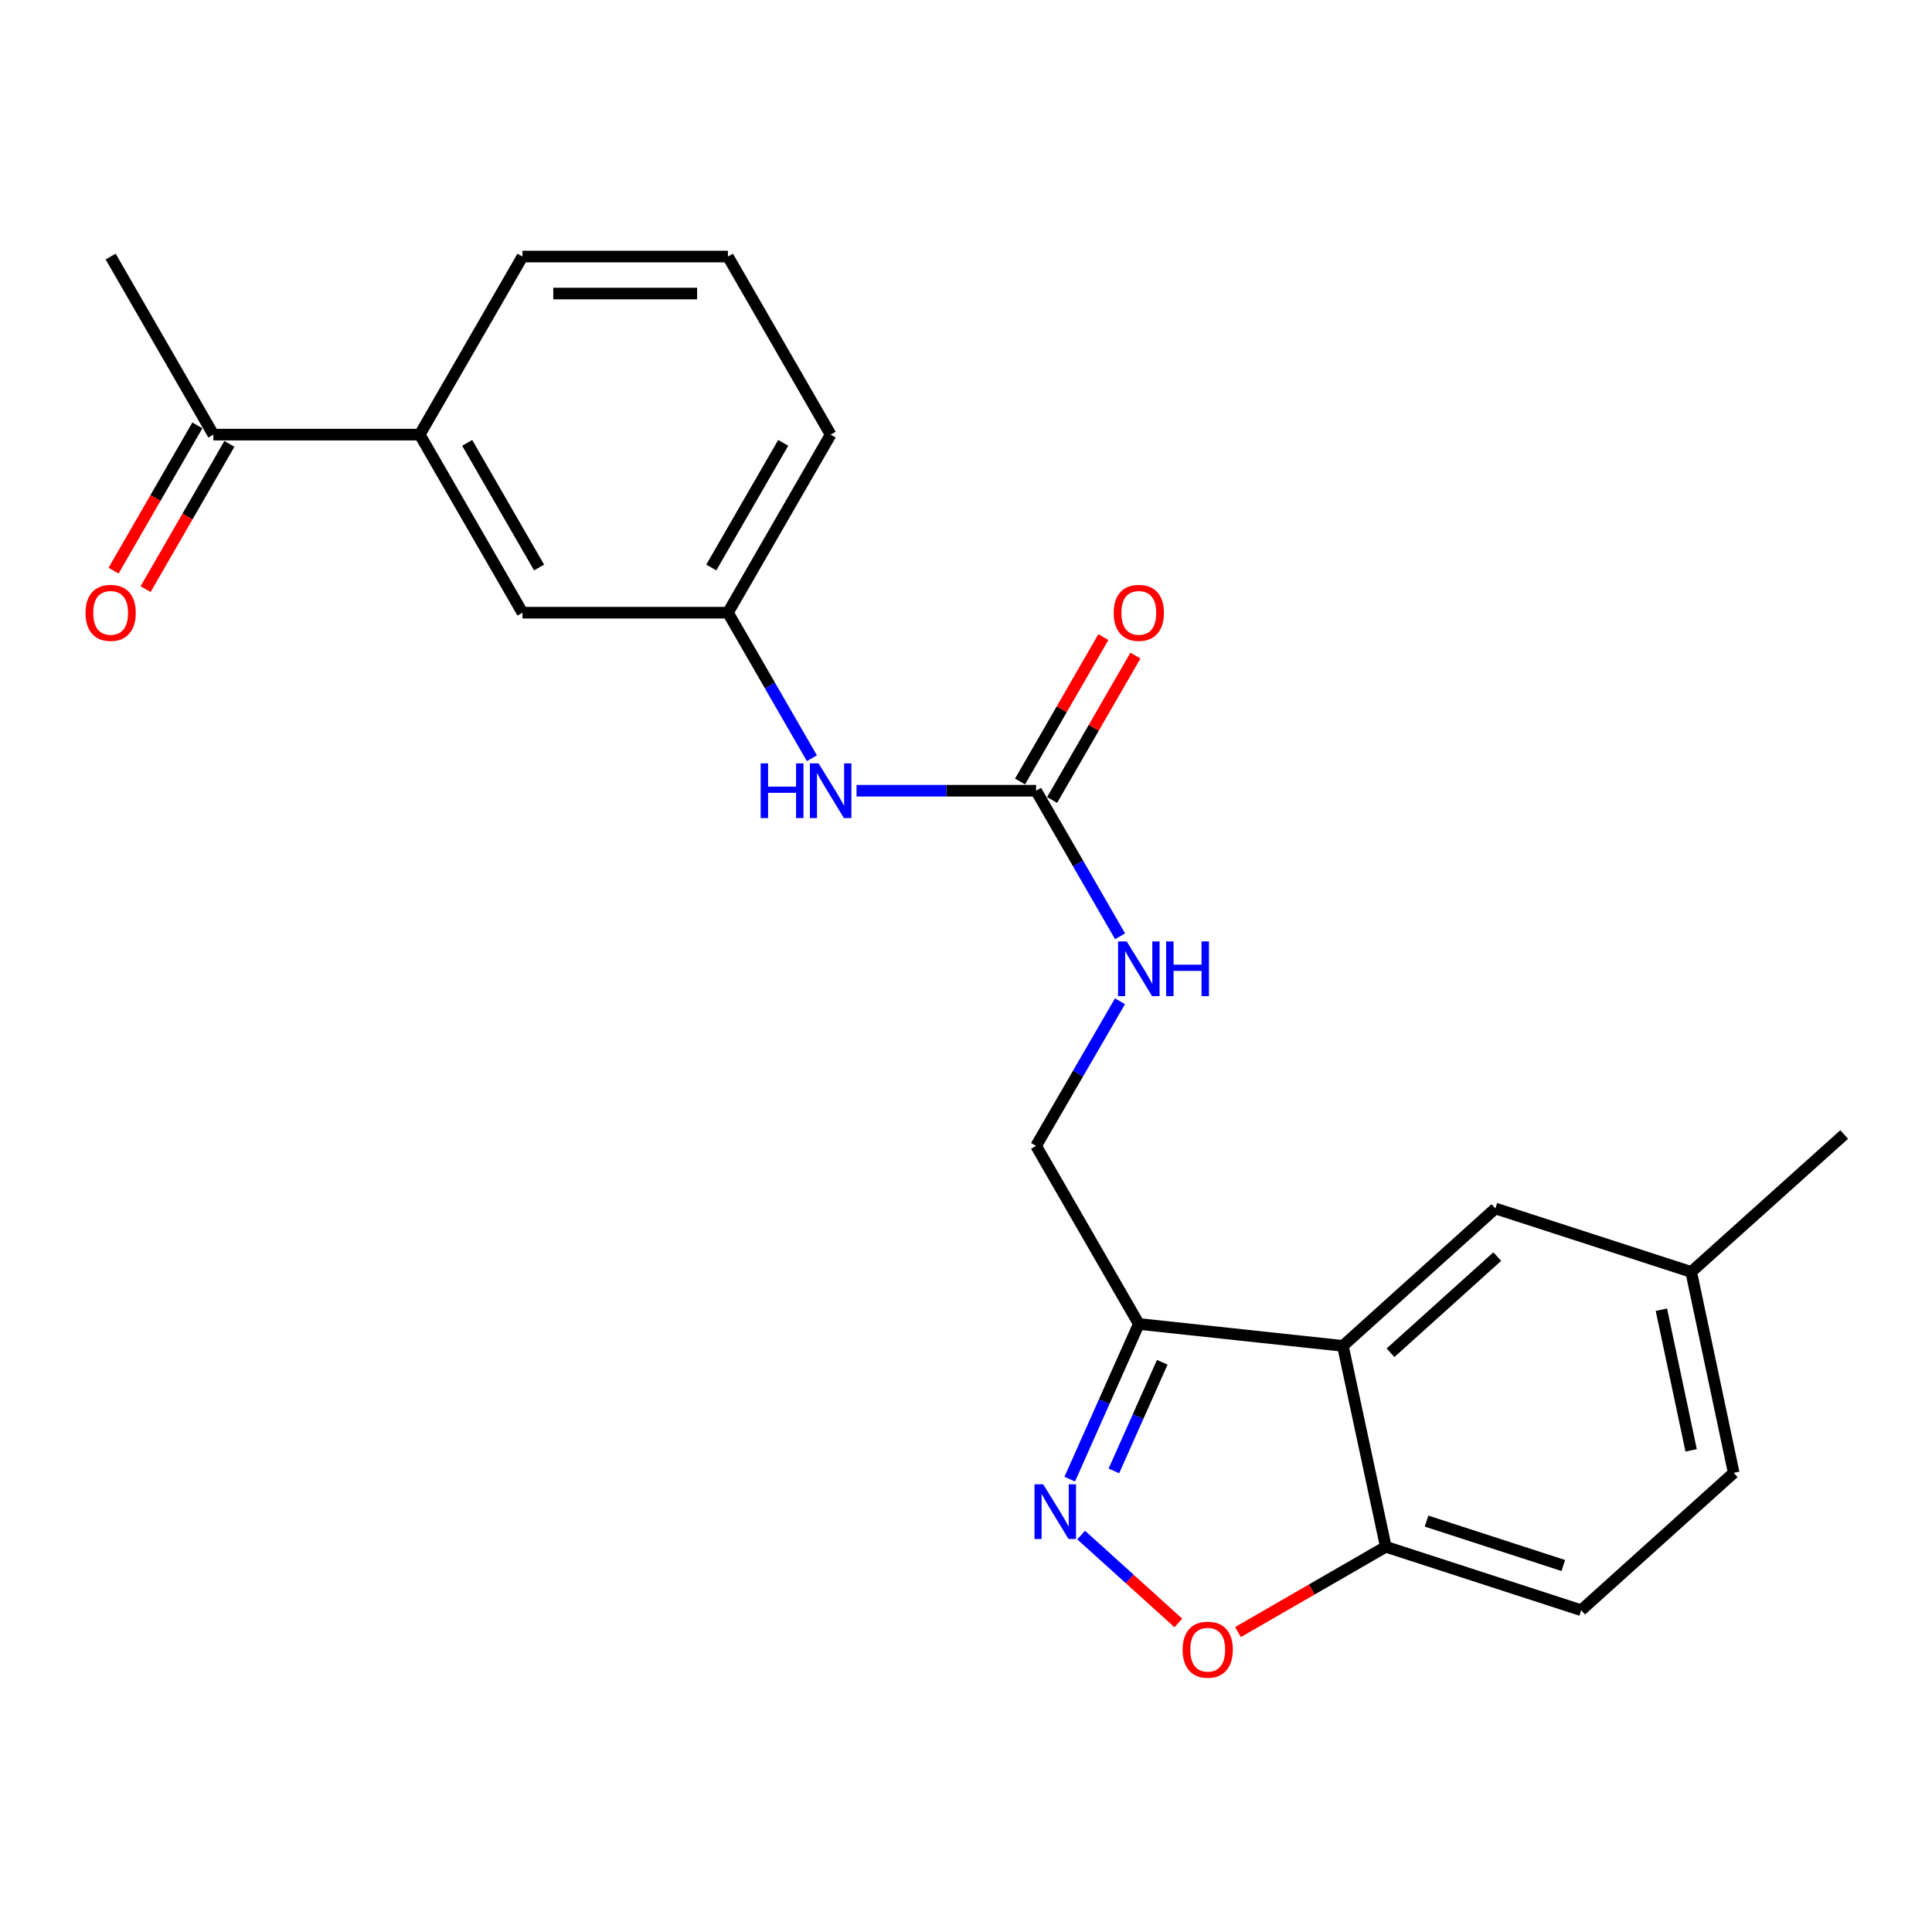 <?xml version='1.0' encoding='iso-8859-1'?>
<svg version='1.1' baseProfile='full'
              xmlns='http://www.w3.org/2000/svg'
                      xmlns:rdkit='http://www.rdkit.org/xml'
                      xmlns:xlink='http://www.w3.org/1999/xlink'
                  xml:space='preserve'
width='1000px' height='1000px' viewBox='0 0 1000 1000'>
<!-- END OF HEADER -->
<rect style='opacity:1.0;fill:#FFFFFF;stroke:none' width='1000' height='1000' x='0' y='0'> </rect>
<path class='bond-1' d='M 553.689,765.598 L 571.57,725.439' style='fill:none;fill-rule:evenodd;stroke:#0000FF;stroke-width:6px;stroke-linecap:butt;stroke-linejoin:miter;stroke-opacity:1' />
<path class='bond-1' d='M 571.57,725.439 L 589.451,685.279' style='fill:none;fill-rule:evenodd;stroke:#000000;stroke-width:6px;stroke-linecap:butt;stroke-linejoin:miter;stroke-opacity:1' />
<path class='bond-1' d='M 576.545,761.339 L 589.062,733.227' style='fill:none;fill-rule:evenodd;stroke:#0000FF;stroke-width:6px;stroke-linecap:butt;stroke-linejoin:miter;stroke-opacity:1' />
<path class='bond-1' d='M 589.062,733.227 L 601.578,705.115' style='fill:none;fill-rule:evenodd;stroke:#000000;stroke-width:6px;stroke-linecap:butt;stroke-linejoin:miter;stroke-opacity:1' />
<path class='bond-2' d='M 559.601,794.536 L 584.755,817.286' style='fill:none;fill-rule:evenodd;stroke:#0000FF;stroke-width:6px;stroke-linecap:butt;stroke-linejoin:miter;stroke-opacity:1' />
<path class='bond-2' d='M 584.755,817.286 L 609.909,840.036' style='fill:none;fill-rule:evenodd;stroke:#FF0000;stroke-width:6px;stroke-linecap:butt;stroke-linejoin:miter;stroke-opacity:1' />
<path class='bond-0' d='M 695.077,696.629 L 589.451,685.279' style='fill:none;fill-rule:evenodd;stroke:#000000;stroke-width:6px;stroke-linecap:butt;stroke-linejoin:miter;stroke-opacity:1' />
<path class='bond-8' d='M 695.077,696.629 L 774.003,625.51' style='fill:none;fill-rule:evenodd;stroke:#000000;stroke-width:6px;stroke-linecap:butt;stroke-linejoin:miter;stroke-opacity:1' />
<path class='bond-8' d='M 719.733,700.185 L 774.981,650.402' style='fill:none;fill-rule:evenodd;stroke:#000000;stroke-width:6px;stroke-linecap:butt;stroke-linejoin:miter;stroke-opacity:1' />
<path class='bond-23' d='M 695.077,696.629 L 717.287,800.606' style='fill:none;fill-rule:evenodd;stroke:#000000;stroke-width:6px;stroke-linecap:butt;stroke-linejoin:miter;stroke-opacity:1' />
<path class='bond-10' d='M 589.451,685.279 L 536.277,593.11' style='fill:none;fill-rule:evenodd;stroke:#000000;stroke-width:6px;stroke-linecap:butt;stroke-linejoin:miter;stroke-opacity:1' />
<path class='bond-4' d='M 640.777,844.755 L 679.032,822.68' style='fill:none;fill-rule:evenodd;stroke:#FF0000;stroke-width:6px;stroke-linecap:butt;stroke-linejoin:miter;stroke-opacity:1' />
<path class='bond-4' d='M 679.032,822.68 L 717.287,800.606' style='fill:none;fill-rule:evenodd;stroke:#000000;stroke-width:6px;stroke-linecap:butt;stroke-linejoin:miter;stroke-opacity:1' />
<path class='bond-3' d='M 536.277,409.281 L 558.012,446.95' style='fill:none;fill-rule:evenodd;stroke:#000000;stroke-width:6px;stroke-linecap:butt;stroke-linejoin:miter;stroke-opacity:1' />
<path class='bond-3' d='M 558.012,446.95 L 579.746,484.62' style='fill:none;fill-rule:evenodd;stroke:#0000FF;stroke-width:6px;stroke-linecap:butt;stroke-linejoin:miter;stroke-opacity:1' />
<path class='bond-5' d='M 536.277,409.281 L 489.807,409.281' style='fill:none;fill-rule:evenodd;stroke:#000000;stroke-width:6px;stroke-linecap:butt;stroke-linejoin:miter;stroke-opacity:1' />
<path class='bond-5' d='M 489.807,409.281 L 443.337,409.281' style='fill:none;fill-rule:evenodd;stroke:#0000FF;stroke-width:6px;stroke-linecap:butt;stroke-linejoin:miter;stroke-opacity:1' />
<path class='bond-12' d='M 544.569,414.066 L 566.13,376.701' style='fill:none;fill-rule:evenodd;stroke:#000000;stroke-width:6px;stroke-linecap:butt;stroke-linejoin:miter;stroke-opacity:1' />
<path class='bond-12' d='M 566.13,376.701 L 587.691,339.337' style='fill:none;fill-rule:evenodd;stroke:#FF0000;stroke-width:6px;stroke-linecap:butt;stroke-linejoin:miter;stroke-opacity:1' />
<path class='bond-12' d='M 527.985,404.496 L 549.546,367.132' style='fill:none;fill-rule:evenodd;stroke:#000000;stroke-width:6px;stroke-linecap:butt;stroke-linejoin:miter;stroke-opacity:1' />
<path class='bond-12' d='M 549.546,367.132 L 571.107,329.767' style='fill:none;fill-rule:evenodd;stroke:#FF0000;stroke-width:6px;stroke-linecap:butt;stroke-linejoin:miter;stroke-opacity:1' />
<path class='bond-15' d='M 717.287,800.606 L 818.424,833.442' style='fill:none;fill-rule:evenodd;stroke:#000000;stroke-width:6px;stroke-linecap:butt;stroke-linejoin:miter;stroke-opacity:1' />
<path class='bond-15' d='M 738.37,787.321 L 809.166,810.306' style='fill:none;fill-rule:evenodd;stroke:#000000;stroke-width:6px;stroke-linecap:butt;stroke-linejoin:miter;stroke-opacity:1' />
<path class='bond-13' d='M 420.235,392.461 L 398.505,354.797' style='fill:none;fill-rule:evenodd;stroke:#0000FF;stroke-width:6px;stroke-linecap:butt;stroke-linejoin:miter;stroke-opacity:1' />
<path class='bond-13' d='M 398.505,354.797 L 376.775,317.132' style='fill:none;fill-rule:evenodd;stroke:#000000;stroke-width:6px;stroke-linecap:butt;stroke-linejoin:miter;stroke-opacity:1' />
<path class='bond-6' d='M 217.251,224.963 L 270.426,317.132' style='fill:none;fill-rule:evenodd;stroke:#000000;stroke-width:6px;stroke-linecap:butt;stroke-linejoin:miter;stroke-opacity:1' />
<path class='bond-6' d='M 241.812,229.22 L 279.034,293.739' style='fill:none;fill-rule:evenodd;stroke:#000000;stroke-width:6px;stroke-linecap:butt;stroke-linejoin:miter;stroke-opacity:1' />
<path class='bond-9' d='M 217.251,224.963 L 110.445,224.963' style='fill:none;fill-rule:evenodd;stroke:#000000;stroke-width:6px;stroke-linecap:butt;stroke-linejoin:miter;stroke-opacity:1' />
<path class='bond-25' d='M 217.251,224.963 L 270.426,132.793' style='fill:none;fill-rule:evenodd;stroke:#000000;stroke-width:6px;stroke-linecap:butt;stroke-linejoin:miter;stroke-opacity:1' />
<path class='bond-7' d='M 579.701,518.249 L 557.989,555.68' style='fill:none;fill-rule:evenodd;stroke:#0000FF;stroke-width:6px;stroke-linecap:butt;stroke-linejoin:miter;stroke-opacity:1' />
<path class='bond-7' d='M 557.989,555.68 L 536.277,593.11' style='fill:none;fill-rule:evenodd;stroke:#000000;stroke-width:6px;stroke-linecap:butt;stroke-linejoin:miter;stroke-opacity:1' />
<path class='bond-16' d='M 774.003,625.51 L 875.364,658.347' style='fill:none;fill-rule:evenodd;stroke:#000000;stroke-width:6px;stroke-linecap:butt;stroke-linejoin:miter;stroke-opacity:1' />
<path class='bond-14' d='M 102.153,220.179 L 80.464,257.773' style='fill:none;fill-rule:evenodd;stroke:#000000;stroke-width:6px;stroke-linecap:butt;stroke-linejoin:miter;stroke-opacity:1' />
<path class='bond-14' d='M 80.464,257.773 L 58.775,295.368' style='fill:none;fill-rule:evenodd;stroke:#FF0000;stroke-width:6px;stroke-linecap:butt;stroke-linejoin:miter;stroke-opacity:1' />
<path class='bond-14' d='M 118.737,229.747 L 97.048,267.341' style='fill:none;fill-rule:evenodd;stroke:#000000;stroke-width:6px;stroke-linecap:butt;stroke-linejoin:miter;stroke-opacity:1' />
<path class='bond-14' d='M 97.048,267.341 L 75.359,304.936' style='fill:none;fill-rule:evenodd;stroke:#FF0000;stroke-width:6px;stroke-linecap:butt;stroke-linejoin:miter;stroke-opacity:1' />
<path class='bond-21' d='M 110.445,224.963 L 57.271,132.793' style='fill:none;fill-rule:evenodd;stroke:#000000;stroke-width:6px;stroke-linecap:butt;stroke-linejoin:miter;stroke-opacity:1' />
<path class='bond-11' d='M 270.426,317.132 L 376.775,317.132' style='fill:none;fill-rule:evenodd;stroke:#000000;stroke-width:6px;stroke-linecap:butt;stroke-linejoin:miter;stroke-opacity:1' />
<path class='bond-20' d='M 376.775,317.132 L 429.939,224.963' style='fill:none;fill-rule:evenodd;stroke:#000000;stroke-width:6px;stroke-linecap:butt;stroke-linejoin:miter;stroke-opacity:1' />
<path class='bond-20' d='M 368.164,293.74 L 405.379,229.222' style='fill:none;fill-rule:evenodd;stroke:#000000;stroke-width:6px;stroke-linecap:butt;stroke-linejoin:miter;stroke-opacity:1' />
<path class='bond-17' d='M 818.424,833.442 L 897.361,762.334' style='fill:none;fill-rule:evenodd;stroke:#000000;stroke-width:6px;stroke-linecap:butt;stroke-linejoin:miter;stroke-opacity:1' />
<path class='bond-22' d='M 875.364,658.347 L 954.545,587.228' style='fill:none;fill-rule:evenodd;stroke:#000000;stroke-width:6px;stroke-linecap:butt;stroke-linejoin:miter;stroke-opacity:1' />
<path class='bond-24' d='M 875.364,658.347 L 897.361,762.334' style='fill:none;fill-rule:evenodd;stroke:#000000;stroke-width:6px;stroke-linecap:butt;stroke-linejoin:miter;stroke-opacity:1' />
<path class='bond-24' d='M 859.931,677.907 L 875.329,750.698' style='fill:none;fill-rule:evenodd;stroke:#000000;stroke-width:6px;stroke-linecap:butt;stroke-linejoin:miter;stroke-opacity:1' />
<path class='bond-18' d='M 270.426,132.793 L 376.775,132.793' style='fill:none;fill-rule:evenodd;stroke:#000000;stroke-width:6px;stroke-linecap:butt;stroke-linejoin:miter;stroke-opacity:1' />
<path class='bond-18' d='M 286.378,151.94 L 360.822,151.94' style='fill:none;fill-rule:evenodd;stroke:#000000;stroke-width:6px;stroke-linecap:butt;stroke-linejoin:miter;stroke-opacity:1' />
<path class='bond-19' d='M 376.775,132.793 L 429.939,224.963' style='fill:none;fill-rule:evenodd;stroke:#000000;stroke-width:6px;stroke-linecap:butt;stroke-linejoin:miter;stroke-opacity:1' />
<path  class='atom-0' d='M 539.941 768.257
L 549.221 783.257
Q 550.141 784.737, 551.621 787.417
Q 553.101 790.097, 553.181 790.257
L 553.181 768.257
L 556.941 768.257
L 556.941 796.577
L 553.061 796.577
L 543.101 780.177
Q 541.941 778.257, 540.701 776.057
Q 539.501 773.857, 539.141 773.177
L 539.141 796.577
L 535.461 796.577
L 535.461 768.257
L 539.941 768.257
' fill='#0000FF'/>
<path  class='atom-3' d='M 612.117 853.871
Q 612.117 847.071, 615.477 843.271
Q 618.837 839.471, 625.117 839.471
Q 631.397 839.471, 634.757 843.271
Q 638.117 847.071, 638.117 853.871
Q 638.117 860.751, 634.717 864.671
Q 631.317 868.551, 625.117 868.551
Q 618.877 868.551, 615.477 864.671
Q 612.117 860.791, 612.117 853.871
M 625.117 865.351
Q 629.437 865.351, 631.757 862.471
Q 634.117 859.551, 634.117 853.871
Q 634.117 848.311, 631.757 845.511
Q 629.437 842.671, 625.117 842.671
Q 620.797 842.671, 618.437 845.471
Q 616.117 848.271, 616.117 853.871
Q 616.117 859.591, 618.437 862.471
Q 620.797 865.351, 625.117 865.351
' fill='#FF0000'/>
<path  class='atom-6' d='M 393.719 395.121
L 397.559 395.121
L 397.559 407.161
L 412.039 407.161
L 412.039 395.121
L 415.879 395.121
L 415.879 423.441
L 412.039 423.441
L 412.039 410.361
L 397.559 410.361
L 397.559 423.441
L 393.719 423.441
L 393.719 395.121
' fill='#0000FF'/>
<path  class='atom-6' d='M 423.679 395.121
L 432.959 410.121
Q 433.879 411.601, 435.359 414.281
Q 436.839 416.961, 436.919 417.121
L 436.919 395.121
L 440.679 395.121
L 440.679 423.441
L 436.799 423.441
L 426.839 407.041
Q 425.679 405.121, 424.439 402.921
Q 423.239 400.721, 422.879 400.041
L 422.879 423.441
L 419.199 423.441
L 419.199 395.121
L 423.679 395.121
' fill='#0000FF'/>
<path  class='atom-8' d='M 583.191 487.28
L 592.471 502.28
Q 593.391 503.76, 594.871 506.44
Q 596.351 509.12, 596.431 509.28
L 596.431 487.28
L 600.191 487.28
L 600.191 515.6
L 596.311 515.6
L 586.351 499.2
Q 585.191 497.28, 583.951 495.08
Q 582.751 492.88, 582.391 492.2
L 582.391 515.6
L 578.711 515.6
L 578.711 487.28
L 583.191 487.28
' fill='#0000FF'/>
<path  class='atom-8' d='M 603.591 487.28
L 607.431 487.28
L 607.431 499.32
L 621.911 499.32
L 621.911 487.28
L 625.751 487.28
L 625.751 515.6
L 621.911 515.6
L 621.911 502.52
L 607.431 502.52
L 607.431 515.6
L 603.591 515.6
L 603.591 487.28
' fill='#0000FF'/>
<path  class='atom-13' d='M 576.451 317.212
Q 576.451 310.412, 579.811 306.612
Q 583.171 302.812, 589.451 302.812
Q 595.731 302.812, 599.091 306.612
Q 602.451 310.412, 602.451 317.212
Q 602.451 324.092, 599.051 328.012
Q 595.651 331.892, 589.451 331.892
Q 583.211 331.892, 579.811 328.012
Q 576.451 324.132, 576.451 317.212
M 589.451 328.692
Q 593.771 328.692, 596.091 325.812
Q 598.451 322.892, 598.451 317.212
Q 598.451 311.652, 596.091 308.852
Q 593.771 306.012, 589.451 306.012
Q 585.131 306.012, 582.771 308.812
Q 580.451 311.612, 580.451 317.212
Q 580.451 322.932, 582.771 325.812
Q 585.131 328.692, 589.451 328.692
' fill='#FF0000'/>
<path  class='atom-15' d='M 44.271 317.212
Q 44.271 310.412, 47.631 306.612
Q 50.991 302.812, 57.271 302.812
Q 63.551 302.812, 66.911 306.612
Q 70.271 310.412, 70.271 317.212
Q 70.271 324.092, 66.871 328.012
Q 63.471 331.892, 57.271 331.892
Q 51.031 331.892, 47.631 328.012
Q 44.271 324.132, 44.271 317.212
M 57.271 328.692
Q 61.591 328.692, 63.911 325.812
Q 66.271 322.892, 66.271 317.212
Q 66.271 311.652, 63.911 308.852
Q 61.591 306.012, 57.271 306.012
Q 52.951 306.012, 50.591 308.812
Q 48.271 311.612, 48.271 317.212
Q 48.271 322.932, 50.591 325.812
Q 52.951 328.692, 57.271 328.692
' fill='#FF0000'/>
</svg>
